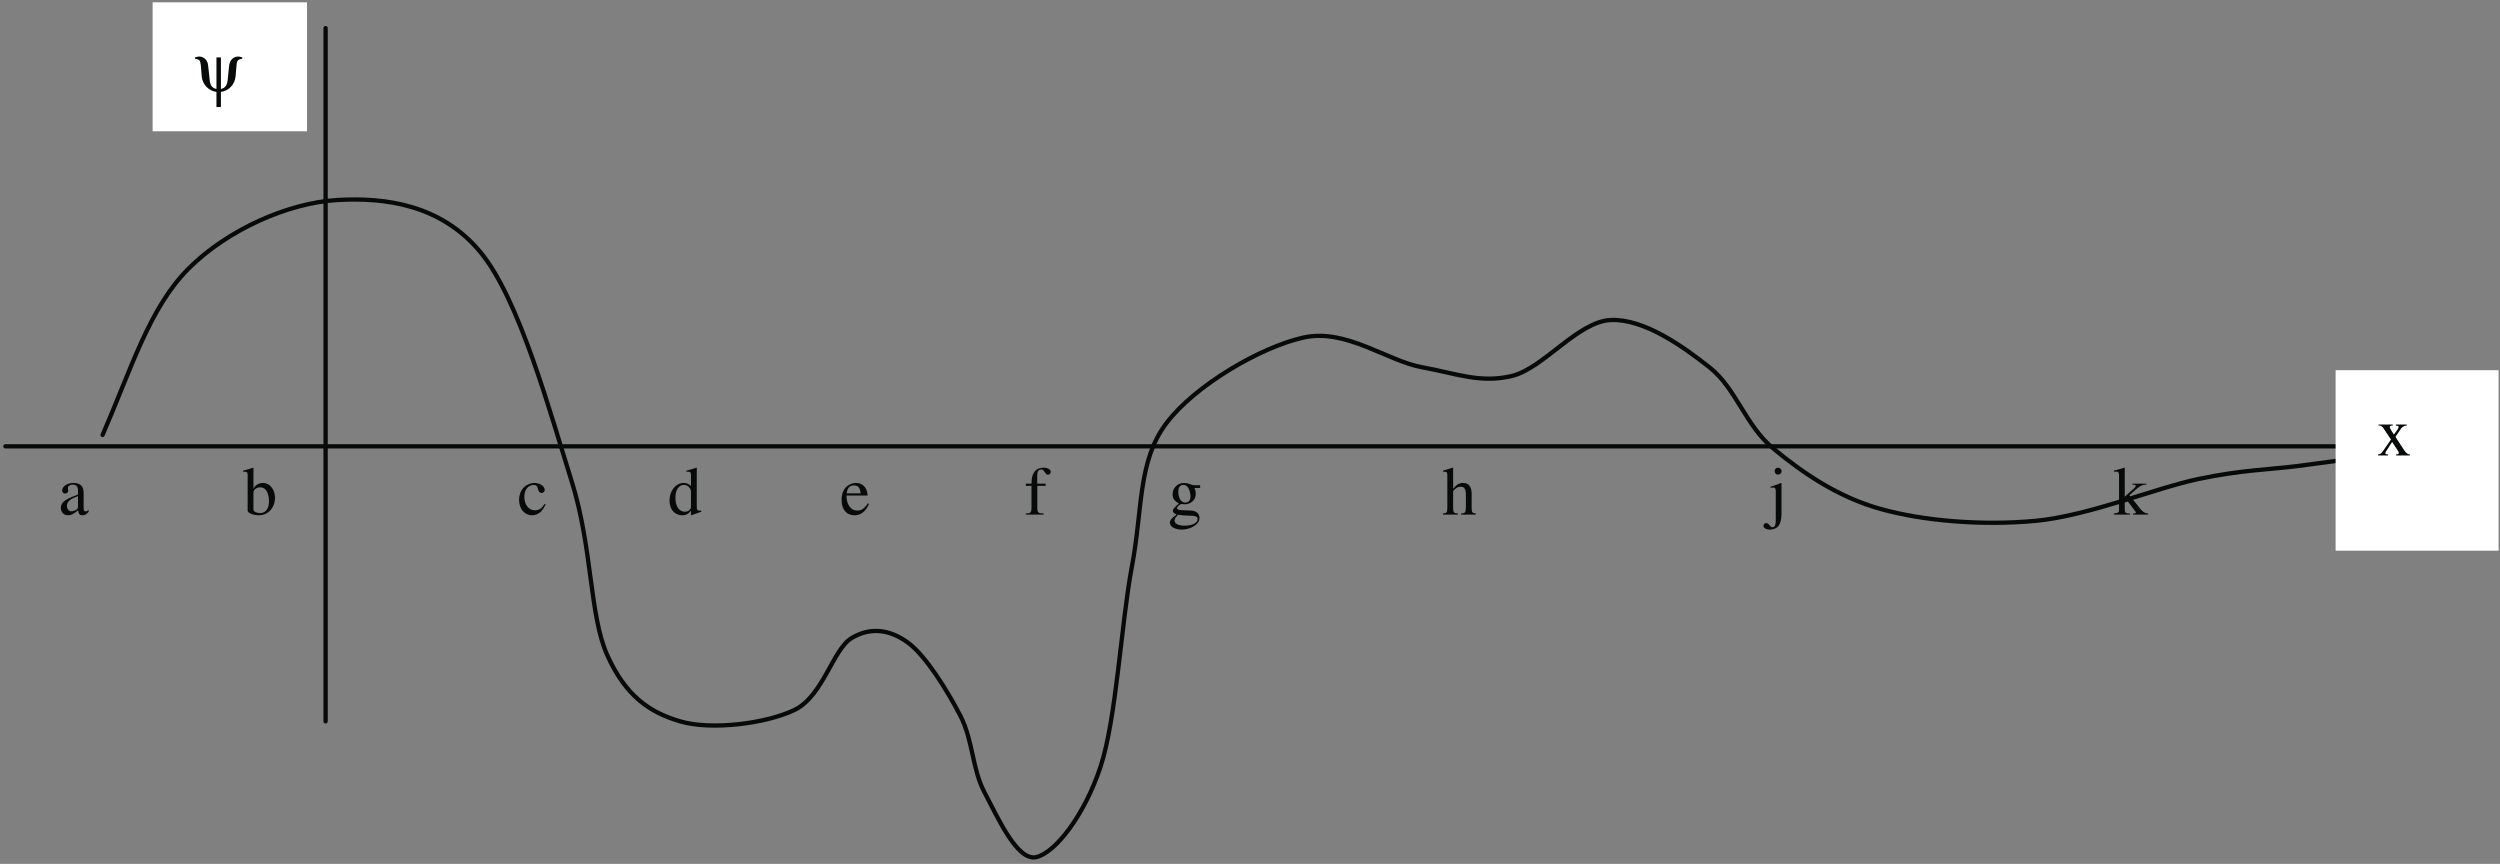 <?xml version="1.0" encoding="UTF-8"?>
<svg xmlns="http://www.w3.org/2000/svg" xmlns:xlink="http://www.w3.org/1999/xlink" width="437pt" height="151pt" viewBox="0 0 437 151" version="1.1">
<rect x="0" y="0" width="437" height="151" fill="#808080" stroke="none"/>
<defs>
<g>
<symbol overflow="visible" id="glyph0-0">
<path style="stroke:none;" d=""/>
</symbol>
<symbol overflow="visible" id="glyph0-1">
<path style="stroke:none;" d=""/>
</symbol>
<symbol overflow="visible" id="glyph0-2">
<path style="stroke:none;" d="M 5.297 -0.797 C 5.094 -0.625 4.953 -0.562 4.781 -0.562 C 4.5 -0.562 4.422 -0.734 4.422 -1.266 L 4.422 -3.609 C 4.422 -4.234 4.359 -4.578 4.172 -4.859 C 3.906 -5.297 3.391 -5.531 2.688 -5.531 C 1.562 -5.531 0.672 -4.938 0.672 -4.188 C 0.672 -3.906 0.906 -3.672 1.188 -3.672 C 1.469 -3.672 1.734 -3.906 1.734 -4.172 C 1.734 -4.219 1.719 -4.281 1.703 -4.359 C 1.688 -4.469 1.672 -4.562 1.672 -4.656 C 1.672 -4.969 2.047 -5.234 2.531 -5.234 C 3.125 -5.234 3.438 -4.891 3.438 -4.234 L 3.438 -3.516 C 1.609 -2.781 1.391 -2.672 0.875 -2.203 C 0.609 -1.969 0.438 -1.562 0.438 -1.172 C 0.438 -0.406 0.969 0.125 1.703 0.125 C 2.234 0.125 2.719 -0.125 3.453 -0.75 C 3.516 -0.125 3.734 0.125 4.219 0.125 C 4.625 0.125 4.891 -0.031 5.297 -0.484 Z M 3.438 -1.484 C 3.438 -1.125 3.391 -0.984 3.125 -0.844 C 2.828 -0.672 2.516 -0.578 2.25 -0.578 C 1.844 -0.578 1.5 -0.984 1.5 -1.5 L 1.5 -1.547 C 1.516 -2.266 2.047 -2.734 3.438 -3.219 Z M 3.438 -1.484 "/>
</symbol>
<symbol overflow="visible" id="glyph0-3">
<path style="stroke:none;" d="M 1.844 -8.188 L 1.781 -8.203 C 1.281 -8.031 0.953 -7.938 0.391 -7.781 L 0.031 -7.672 L 0.031 -7.484 C 0.109 -7.5 0.141 -7.5 0.234 -7.5 C 0.719 -7.5 0.828 -7.391 0.828 -6.891 L 0.828 -0.656 C 0.828 -0.281 1.844 0.125 2.812 0.125 C 4.391 0.125 5.609 -1.203 5.609 -2.922 C 5.609 -4.406 4.703 -5.531 3.5 -5.531 C 2.766 -5.531 2.078 -5.109 1.844 -4.5 Z M 1.844 -3.875 C 1.844 -4.344 2.406 -4.766 3.031 -4.766 C 3.359 -4.766 3.656 -4.656 3.906 -4.422 C 4.297 -4.047 4.562 -3.234 4.562 -2.359 C 4.562 -1.031 3.984 -0.266 3 -0.266 C 2.375 -0.266 1.844 -0.531 1.844 -0.844 Z M 1.844 -3.875 "/>
</symbol>
<symbol overflow="visible" id="glyph0-4">
<path style="stroke:none;" d="M 4.781 -1.875 C 4.203 -1.031 3.766 -0.75 3.078 -0.75 C 1.984 -0.75 1.219 -1.703 1.219 -3.094 C 1.219 -4.344 1.891 -5.172 2.859 -5.172 C 3.281 -5.172 3.438 -5.062 3.562 -4.609 L 3.641 -4.344 C 3.734 -3.984 3.953 -3.781 4.219 -3.781 C 4.531 -3.781 4.781 -4.016 4.781 -4.297 C 4.781 -4.969 3.938 -5.531 2.922 -5.531 C 2.344 -5.531 1.734 -5.281 1.234 -4.859 C 0.641 -4.328 0.297 -3.516 0.297 -2.547 C 0.297 -1 1.25 0.125 2.578 0.125 C 3.125 0.125 3.594 -0.078 4.031 -0.438 C 4.359 -0.719 4.578 -1.062 4.938 -1.766 Z M 4.781 -1.875 "/>
</symbol>
<symbol overflow="visible" id="glyph0-5">
<path style="stroke:none;" d="M 5.891 -0.703 C 5.734 -0.688 5.656 -0.688 5.609 -0.688 C 5.203 -0.688 5.094 -0.812 5.094 -1.375 L 5.094 -8.188 L 5.031 -8.203 C 4.469 -8.016 4.062 -7.875 3.266 -7.672 L 3.266 -7.484 C 3.359 -7.5 3.422 -7.5 3.531 -7.5 C 3.969 -7.5 4.078 -7.375 4.078 -6.891 L 4.078 -5.016 C 3.625 -5.391 3.297 -5.531 2.812 -5.531 C 1.438 -5.531 0.328 -4.172 0.328 -2.469 C 0.328 -0.922 1.219 0.125 2.547 0.125 C 3.219 0.125 3.672 -0.125 4.078 -0.688 L 4.078 0.078 L 4.125 0.125 L 5.891 -0.5 Z M 4.078 -1.219 C 4.078 -1.141 4 -1 3.875 -0.859 C 3.672 -0.625 3.359 -0.5 3.016 -0.5 C 2 -0.5 1.359 -1.469 1.359 -2.953 C 1.359 -4.297 1.938 -5.188 2.859 -5.188 C 3.5 -5.188 4.078 -4.625 4.078 -3.984 Z M 4.078 -1.219 "/>
</symbol>
<symbol overflow="visible" id="glyph0-6">
<path style="stroke:none;" d="M 4.891 -1.969 C 4.312 -1.062 3.797 -0.703 3.031 -0.703 C 2.359 -0.703 1.844 -1.062 1.484 -1.75 C 1.266 -2.203 1.188 -2.578 1.156 -3.328 L 4.859 -3.328 C 4.766 -4.109 4.641 -4.453 4.344 -4.844 C 3.984 -5.281 3.438 -5.531 2.812 -5.531 C 2.203 -5.531 1.641 -5.312 1.188 -4.906 C 0.625 -4.406 0.297 -3.562 0.297 -2.578 C 0.297 -0.906 1.156 0.125 2.547 0.125 C 3.688 0.125 4.578 -0.594 5.094 -1.891 Z M 1.188 -3.719 C 1.312 -4.656 1.734 -5.094 2.453 -5.094 C 3.188 -5.094 3.484 -4.766 3.641 -3.719 Z M 1.188 -3.719 "/>
</symbol>
<symbol overflow="visible" id="glyph0-7">
<path style="stroke:none;" d="M 3.703 -5.406 L 2.234 -5.406 L 2.234 -6.797 C 2.234 -7.516 2.453 -7.875 2.922 -7.875 C 3.188 -7.875 3.344 -7.75 3.547 -7.406 C 3.75 -7.094 3.891 -6.969 4.094 -6.969 C 4.375 -6.969 4.594 -7.188 4.594 -7.469 C 4.594 -7.891 4.062 -8.203 3.344 -8.203 C 2.594 -8.203 1.969 -7.875 1.656 -7.344 C 1.344 -6.797 1.25 -6.375 1.234 -5.406 L 0.25 -5.406 L 0.25 -5.016 L 1.234 -5.016 L 1.234 -1.25 C 1.219 -0.344 1.094 -0.219 0.234 -0.188 L 0.234 0 L 3.359 0 L 3.359 -0.188 C 2.375 -0.219 2.25 -0.344 2.25 -1.25 L 2.25 -5.016 L 3.703 -5.016 Z M 3.703 -5.406 "/>
</symbol>
<symbol overflow="visible" id="glyph0-8">
<path style="stroke:none;" d="M 5.641 -4.656 L 5.641 -5.125 L 4.719 -5.125 C 4.469 -5.125 4.297 -5.172 4.062 -5.25 L 3.797 -5.344 C 3.484 -5.469 3.141 -5.531 2.828 -5.531 C 1.719 -5.531 0.828 -4.672 0.828 -3.562 C 0.828 -2.812 1.141 -2.359 1.938 -1.953 L 1.625 -1.672 C 1.375 -1.438 1.234 -1.297 1.203 -1.25 C 0.953 -0.984 0.875 -0.859 0.875 -0.656 C 0.875 -0.391 1.016 -0.25 1.516 -0.016 C 0.641 0.609 0.344 1.016 0.344 1.453 C 0.344 2.094 1.266 2.625 2.406 2.625 C 3.312 2.625 4.25 2.312 4.875 1.797 C 5.328 1.438 5.531 1.047 5.531 0.594 C 5.531 -0.156 4.969 -0.656 4.078 -0.703 L 2.531 -0.766 C 1.891 -0.797 1.594 -0.906 1.594 -1.094 C 1.594 -1.328 1.984 -1.75 2.312 -1.844 C 2.75 -1.812 2.969 -1.797 3 -1.797 C 3.438 -1.797 3.922 -1.969 4.297 -2.297 C 4.688 -2.625 4.875 -3.047 4.875 -3.656 C 4.875 -4 4.812 -4.281 4.641 -4.656 Z M 1.766 0.031 C 2.172 0.109 3.109 0.188 3.719 0.188 C 4.797 0.188 5.203 0.344 5.203 0.766 C 5.203 1.469 4.281 1.938 2.922 1.938 C 1.859 1.938 1.172 1.594 1.172 1.062 C 1.172 0.781 1.281 0.594 1.766 0.031 Z M 1.828 -4.062 C 1.828 -4.766 2.156 -5.188 2.719 -5.188 C 3.078 -5.188 3.391 -4.984 3.594 -4.625 C 3.812 -4.203 3.953 -3.672 3.953 -3.188 C 3.953 -2.516 3.609 -2.094 3.062 -2.094 C 2.312 -2.094 1.828 -2.875 1.828 -4.031 Z M 1.828 -4.062 "/>
</symbol>
<symbol overflow="visible" id="glyph0-9">
<path style="stroke:none;" d="M 5.844 -0.188 C 5.203 -0.281 5.141 -0.375 5.125 -1.219 L 5.125 -3.609 C 5.125 -4.875 4.625 -5.531 3.641 -5.531 C 2.938 -5.531 2.438 -5.234 1.891 -4.516 L 1.891 -8.172 L 1.828 -8.203 C 1.406 -8.062 1.109 -7.969 0.438 -7.781 L 0.125 -7.672 L 0.125 -7.484 C 0.172 -7.5 0.188 -7.5 0.266 -7.5 C 0.781 -7.5 0.875 -7.406 0.875 -6.891 L 0.875 -1.219 C 0.859 -0.359 0.797 -0.266 0.109 -0.188 L 0.109 0 L 2.703 0 L 2.703 -0.188 C 2 -0.234 1.906 -0.375 1.891 -1.219 L 1.891 -4.125 C 2.391 -4.672 2.75 -4.875 3.234 -4.875 C 3.812 -4.875 4.109 -4.453 4.109 -3.609 L 4.109 -1.219 C 4.094 -0.375 3.984 -0.234 3.297 -0.188 L 3.297 0 L 5.844 0 Z M 5.844 -0.188 "/>
</symbol>
<symbol overflow="visible" id="glyph0-10">
<path style="stroke:none;" d="M 2.312 -5.484 L 2.25 -5.531 C 1.516 -5.234 1.062 -5.078 0.391 -4.875 L 0.391 -4.688 L 0.438 -4.703 C 0.625 -4.719 0.797 -4.734 0.922 -4.734 C 1.203 -4.734 1.312 -4.531 1.312 -4.016 L 1.312 0.547 C 1.312 1.453 1.266 1.75 1.141 2 C 1.062 2.109 0.906 2.203 0.734 2.203 C 0.547 2.203 0.438 2.125 0.234 1.875 C 0.016 1.594 -0.156 1.484 -0.344 1.484 C -0.625 1.484 -0.844 1.688 -0.844 1.953 C -0.844 2.344 -0.375 2.625 0.281 2.625 C 0.812 2.625 1.297 2.453 1.625 2.156 C 2.047 1.766 2.312 0.953 2.312 0 Z M 1.703 -8.203 C 1.375 -8.203 1.109 -7.938 1.109 -7.594 C 1.109 -7.25 1.375 -6.984 1.703 -6.984 C 2.062 -6.984 2.328 -7.25 2.328 -7.594 C 2.328 -7.938 2.047 -8.203 1.703 -8.203 Z M 1.703 -8.203 "/>
</symbol>
<symbol overflow="visible" id="glyph0-11">
<path style="stroke:none;" d="M 0.078 0 L 2.891 0 L 2.891 -0.188 L 2.656 -0.188 C 2.141 -0.234 2 -0.359 1.984 -0.812 L 1.984 -3.016 L 3.672 -0.766 C 3.719 -0.703 3.75 -0.656 3.797 -0.609 C 3.891 -0.5 3.922 -0.422 3.922 -0.359 C 3.922 -0.25 3.812 -0.188 3.672 -0.188 L 3.438 -0.188 L 3.438 0 L 6.062 0 L 6.062 -0.188 C 5.531 -0.219 5.156 -0.438 4.656 -1.062 L 2.812 -3.391 L 3.172 -3.719 C 4.672 -5.062 4.984 -5.25 5.766 -5.234 L 5.766 -5.406 L 3.312 -5.406 L 3.312 -5.234 C 3.781 -5.234 3.906 -5.172 3.906 -5.016 C 3.906 -4.922 3.797 -4.766 3.641 -4.609 L 1.984 -3.141 L 1.984 -8.188 L 1.938 -8.203 C 1.469 -8.062 1.125 -7.953 0.438 -7.781 L 0.078 -7.672 L 0.078 -7.484 C 0.234 -7.5 0.344 -7.516 0.469 -7.516 C 0.875 -7.516 0.984 -7.359 0.984 -6.781 L 0.984 -0.984 C 0.969 -0.344 0.938 -0.312 0.078 -0.188 Z M 0.078 0 "/>
</symbol>
<symbol overflow="visible" id="glyph0-12">
<path style="stroke:none;" d="M 3.344 0 L 5.75 0 L 5.75 -0.188 C 5.375 -0.188 5.141 -0.375 4.766 -0.906 L 3.234 -3.25 L 4.219 -4.703 C 4.453 -5.016 4.797 -5.203 5.203 -5.234 L 5.203 -5.406 L 3.297 -5.406 L 3.297 -5.234 C 3.656 -5.203 3.781 -5.125 3.781 -4.969 C 3.781 -4.812 3.641 -4.547 3.344 -4.188 C 3.281 -4.109 3.125 -3.891 2.969 -3.656 L 2.875 -3.797 C 2.703 -4.078 2.594 -4.234 2.562 -4.281 C 2.344 -4.656 2.25 -4.844 2.25 -4.969 C 2.25 -5.141 2.406 -5.219 2.766 -5.234 L 2.766 -5.406 L 0.281 -5.406 L 0.281 -5.234 L 0.391 -5.234 C 0.75 -5.234 0.953 -5.078 1.312 -4.5 L 2.453 -2.781 L 1.078 -0.797 C 0.719 -0.297 0.594 -0.219 0.203 -0.188 L 0.203 0 L 1.938 0 L 1.938 -0.188 C 1.594 -0.188 1.469 -0.234 1.469 -0.391 C 1.469 -0.484 1.531 -0.641 1.703 -0.891 L 2.656 -2.359 L 3.75 -0.688 C 3.797 -0.609 3.812 -0.547 3.812 -0.469 C 3.812 -0.25 3.734 -0.203 3.344 -0.188 Z M 3.344 0 "/>
</symbol>
<symbol overflow="visible" id="glyph1-0">
<path style="stroke:none;" d=""/>
</symbol>
<symbol overflow="visible" id="glyph1-1">
<path style="stroke:none;" d="M 4.672 -6 L 3.891 -6 L 3.891 -0.484 C 3.094 -0.656 2.766 -1.141 2.688 -2.266 L 2.469 -4.297 C 2.406 -4.891 2.359 -5.125 2.156 -5.438 C 1.891 -5.875 1.391 -6.156 0.906 -6.156 C 0.703 -6.156 0.516 -6.125 0.141 -6 L 0.141 -5.781 C 0.922 -5.641 1.047 -5.516 1.156 -4.656 L 1.312 -2.703 C 1.438 -1.281 2.484 -0.172 3.891 0.031 L 3.891 2.672 L 4.672 2.672 L 4.672 0.031 C 6.078 -0.172 7.109 -1.281 7.234 -2.703 L 7.406 -4.656 L 7.422 -4.812 C 7.469 -5.453 7.688 -5.656 8.406 -5.781 L 8.406 -6 C 8.047 -6.125 7.859 -6.156 7.641 -6.156 C 7.219 -6.156 6.75 -5.922 6.469 -5.547 C 6.234 -5.219 6.141 -4.938 6.078 -4.297 L 5.875 -2.266 C 5.781 -1.141 5.453 -0.656 4.672 -0.484 Z M 4.672 -6 "/>
</symbol>
</g>
<clipPath id="clip1">
  <path d="M 26 0.398 L 54 0.398 L 54 23 L 26 23 Z M 26 0.398 "/>
</clipPath>
<clipPath id="clip2">
  <path d="M 408 64 L 436.898 64 L 436.898 97 L 408 97 Z M 408 64 "/>
</clipPath>
</defs>
<g id="surface1">
<path style="fill:none;stroke-width:7.511;stroke-linecap:round;stroke-linejoin:round;stroke:rgb(2.876%,4.155%,3.767%);stroke-opacity:1;stroke-miterlimit:10;" d="M 9.453 729.805 L 4137.5 729.805 " transform="matrix(0.1,0,0,-0.1,0,151)"/>
<path style="fill:none;stroke-width:7.511;stroke-linecap:round;stroke-linejoin:round;stroke:rgb(2.876%,4.155%,3.767%);stroke-opacity:1;stroke-miterlimit:10;" d="M 569.141 1460.859 L 569.141 249.062 " transform="matrix(0.1,0,0,-0.1,0,151)"/>
<path style="fill:none;stroke-width:7.511;stroke-linecap:round;stroke-linejoin:round;stroke:rgb(2.876%,4.155%,3.767%);stroke-opacity:1;stroke-miterlimit:10;" d="M 179.336 749.766 C 229.414 865 260.898 971.641 329.258 1040.156 C 397.773 1108.828 504.219 1155.391 589.219 1160.352 C 674.102 1165.43 770.664 1151.914 839.023 1070.195 C 907.539 988.633 961.953 787.305 998.984 669.688 C 1036.016 551.914 1030.039 434.766 1061.523 364.766 C 1093.008 294.609 1134.375 265 1188.945 249.062 C 1243.398 233.008 1338.906 245.039 1388.828 269.062 C 1438.75 293.086 1455.82 375.273 1488.828 394.805 C 1521.797 414.336 1554.805 409.805 1586.289 387.266 C 1617.773 364.766 1656.133 302.539 1678.633 258.984 C 1701.133 215.43 1699.18 165.391 1721.211 124.375 C 1743.125 83.203 1777.578 4.219 1811.172 11.719 C 1844.609 19.219 1895.586 84.727 1923.633 169.453 C 1951.523 254.023 1959.609 419.297 1978.516 519.492 C 1997.539 619.531 1988.555 703.203 2038.477 769.766 C 2088.555 836.445 2203.984 903.438 2278.359 919.961 C 2352.852 936.484 2424.844 878.984 2485.859 868.008 C 2546.758 856.875 2588.281 839.453 2643.281 852.969 C 2698.164 866.484 2758.125 948.086 2815.703 950.625 C 2873.125 953.008 2940.625 905.547 2988.125 868.008 C 3035.508 830.43 3050.508 766.289 3100.586 725.273 C 3150.508 684.141 3211.992 641.172 3288.008 620.117 C 3363.867 599.102 3465.352 590.977 3557.852 599.531 C 3650.234 608.125 3766.719 656.641 3842.734 672.695 C 3918.594 688.633 3967.656 689.219 4015.156 695.234 C 4062.539 701.25 4104.062 707.266 4127.617 710.273 " transform="matrix(0.1,0,0,-0.1,0,151)"/>
<g style="fill:rgb(2.876%,4.155%,3.767%);fill-opacity:1;">
  <use xlink:href="#glyph0-1" x="7.197" y="89.949"/>
  <use xlink:href="#glyph0-2" x="10.196" y="89.949"/>
</g>
<g style="fill:rgb(2.876%,4.155%,3.767%);fill-opacity:1;">
  <use xlink:href="#glyph0-1" x="15.471" y="89.949"/>
  <use xlink:href="#glyph0-1" x="18.47" y="89.949"/>
  <use xlink:href="#glyph0-1" x="21.468" y="89.949"/>
  <use xlink:href="#glyph0-1" x="24.467" y="89.949"/>
  <use xlink:href="#glyph0-1" x="27.466" y="89.949"/>
  <use xlink:href="#glyph0-1" x="30.464" y="89.949"/>
  <use xlink:href="#glyph0-1" x="33.463" y="89.949"/>
  <use xlink:href="#glyph0-1" x="36.461" y="89.949"/>
  <use xlink:href="#glyph0-1" x="39.46" y="89.949"/>
  <use xlink:href="#glyph0-3" x="42.459" y="89.949"/>
  <use xlink:href="#glyph0-1" x="48.456" y="89.949"/>
  <use xlink:href="#glyph0-1" x="51.455" y="89.949"/>
  <use xlink:href="#glyph0-1" x="54.453" y="89.949"/>
  <use xlink:href="#glyph0-1" x="57.452" y="89.949"/>
  <use xlink:href="#glyph0-1" x="60.45" y="89.949"/>
  <use xlink:href="#glyph0-1" x="63.449" y="89.949"/>
  <use xlink:href="#glyph0-1" x="66.448" y="89.949"/>
  <use xlink:href="#glyph0-1" x="69.446" y="89.949"/>
  <use xlink:href="#glyph0-1" x="72.445" y="89.949"/>
  <use xlink:href="#glyph0-1" x="75.444" y="89.949"/>
  <use xlink:href="#glyph0-1" x="78.442" y="89.949"/>
  <use xlink:href="#glyph0-1" x="81.441" y="89.949"/>
  <use xlink:href="#glyph0-1" x="84.44" y="89.949"/>
  <use xlink:href="#glyph0-1" x="87.438" y="89.949"/>
  <use xlink:href="#glyph0-4" x="90.437" y="89.949"/>
</g>
<g style="fill:rgb(2.876%,4.155%,3.767%);fill-opacity:1;">
  <use xlink:href="#glyph0-1" x="95.713" y="89.949"/>
  <use xlink:href="#glyph0-1" x="98.711" y="89.949"/>
  <use xlink:href="#glyph0-1" x="101.71" y="89.949"/>
  <use xlink:href="#glyph0-1" x="104.708" y="89.949"/>
  <use xlink:href="#glyph0-1" x="107.707" y="89.949"/>
  <use xlink:href="#glyph0-1" x="110.706" y="89.949"/>
  <use xlink:href="#glyph0-1" x="113.704" y="89.949"/>
  <use xlink:href="#glyph0-5" x="116.703" y="89.949"/>
  <use xlink:href="#glyph0-1" x="122.7" y="89.949"/>
  <use xlink:href="#glyph0-1" x="125.699" y="89.949"/>
</g>
<g style="fill:rgb(2.876%,4.155%,3.767%);fill-opacity:1;">
  <use xlink:href="#glyph0-1" x="128.817" y="89.949"/>
  <use xlink:href="#glyph0-1" x="131.816" y="89.949"/>
  <use xlink:href="#glyph0-1" x="134.814" y="89.949"/>
  <use xlink:href="#glyph0-1" x="137.813" y="89.949"/>
  <use xlink:href="#glyph0-1" x="140.812" y="89.949"/>
  <use xlink:href="#glyph0-1" x="143.81" y="89.949"/>
  <use xlink:href="#glyph0-6" x="146.809" y="89.949"/>
</g>
<g style="fill:rgb(2.876%,4.155%,3.767%);fill-opacity:1;">
  <use xlink:href="#glyph0-1" x="152.085" y="89.949"/>
  <use xlink:href="#glyph0-1" x="155.084" y="89.949"/>
  <use xlink:href="#glyph0-1" x="158.082" y="89.949"/>
  <use xlink:href="#glyph0-1" x="161.081" y="89.949"/>
  <use xlink:href="#glyph0-1" x="164.08" y="89.949"/>
  <use xlink:href="#glyph0-1" x="167.078" y="89.949"/>
  <use xlink:href="#glyph0-1" x="170.077" y="89.949"/>
  <use xlink:href="#glyph0-1" x="173.076" y="89.949"/>
  <use xlink:href="#glyph0-1" x="176.074" y="89.949"/>
  <use xlink:href="#glyph0-7" x="179.073" y="89.949"/>
</g>
<g style="fill:rgb(2.876%,4.155%,3.767%);fill-opacity:1;">
  <use xlink:href="#glyph0-1" x="183.031" y="89.949"/>
  <use xlink:href="#glyph0-1" x="186.03" y="89.949"/>
  <use xlink:href="#glyph0-1" x="189.028" y="89.949"/>
  <use xlink:href="#glyph0-1" x="192.027" y="89.949"/>
  <use xlink:href="#glyph0-1" x="195.025" y="89.949"/>
  <use xlink:href="#glyph0-1" x="198.024" y="89.949"/>
  <use xlink:href="#glyph0-1" x="201.023" y="89.949"/>
</g>
<g style="fill:rgb(2.876%,4.155%,3.767%);fill-opacity:1;">
  <use xlink:href="#glyph0-8" x="204.141" y="89.949"/>
</g>
<g style="fill:rgb(2.876%,4.155%,3.767%);fill-opacity:1;">
  <use xlink:href="#glyph0-1" x="210.019" y="89.949"/>
  <use xlink:href="#glyph0-1" x="213.018" y="89.949"/>
  <use xlink:href="#glyph0-1" x="216.017" y="89.949"/>
  <use xlink:href="#glyph0-1" x="219.015" y="89.949"/>
  <use xlink:href="#glyph0-1" x="222.014" y="89.949"/>
  <use xlink:href="#glyph0-1" x="225.012" y="89.949"/>
  <use xlink:href="#glyph0-1" x="228.011" y="89.949"/>
  <use xlink:href="#glyph0-1" x="231.01" y="89.949"/>
  <use xlink:href="#glyph0-1" x="234.008" y="89.949"/>
  <use xlink:href="#glyph0-1" x="237.007" y="89.949"/>
  <use xlink:href="#glyph0-1" x="240.006" y="89.949"/>
  <use xlink:href="#glyph0-1" x="243.004" y="89.949"/>
  <use xlink:href="#glyph0-1" x="246.003" y="89.949"/>
</g>
<g style="fill:rgb(2.876%,4.155%,3.767%);fill-opacity:1;">
  <use xlink:href="#glyph0-1" x="249.121" y="89.949"/>
  <use xlink:href="#glyph0-9" x="252.12" y="89.949"/>
  <use xlink:href="#glyph0-1" x="258.117" y="89.949"/>
  <use xlink:href="#glyph0-1" x="261.116" y="89.949"/>
  <use xlink:href="#glyph0-1" x="264.114" y="89.949"/>
  <use xlink:href="#glyph0-1" x="267.113" y="89.949"/>
  <use xlink:href="#glyph0-1" x="270.112" y="89.949"/>
  <use xlink:href="#glyph0-1" x="273.11" y="89.949"/>
  <use xlink:href="#glyph0-1" x="276.109" y="89.949"/>
  <use xlink:href="#glyph0-1" x="279.107" y="89.949"/>
  <use xlink:href="#glyph0-1" x="282.106" y="89.949"/>
  <use xlink:href="#glyph0-1" x="285.105" y="89.949"/>
  <use xlink:href="#glyph0-1" x="288.103" y="89.949"/>
  <use xlink:href="#glyph0-1" x="291.102" y="89.949"/>
  <use xlink:href="#glyph0-1" x="294.101" y="89.949"/>
  <use xlink:href="#glyph0-1" x="297.099" y="89.949"/>
  <use xlink:href="#glyph0-1" x="300.098" y="89.949"/>
  <use xlink:href="#glyph0-1" x="303.096" y="89.949"/>
  <use xlink:href="#glyph0-1" x="306.095" y="89.949"/>
  <use xlink:href="#glyph0-10" x="309.094" y="89.949"/>
</g>
<g style="fill:rgb(2.876%,4.155%,3.767%);fill-opacity:1;">
  <use xlink:href="#glyph0-1" x="312.45" y="89.949"/>
  <use xlink:href="#glyph0-1" x="315.449" y="89.949"/>
  <use xlink:href="#glyph0-1" x="318.447" y="89.949"/>
  <use xlink:href="#glyph0-1" x="321.446" y="89.949"/>
  <use xlink:href="#glyph0-1" x="324.445" y="89.949"/>
  <use xlink:href="#glyph0-1" x="327.443" y="89.949"/>
  <use xlink:href="#glyph0-1" x="330.442" y="89.949"/>
  <use xlink:href="#glyph0-1" x="333.441" y="89.949"/>
  <use xlink:href="#glyph0-1" x="336.439" y="89.949"/>
  <use xlink:href="#glyph0-1" x="339.438" y="89.949"/>
  <use xlink:href="#glyph0-1" x="342.436" y="89.949"/>
  <use xlink:href="#glyph0-1" x="345.435" y="89.949"/>
  <use xlink:href="#glyph0-1" x="348.434" y="89.949"/>
  <use xlink:href="#glyph0-1" x="351.432" y="89.949"/>
  <use xlink:href="#glyph0-1" x="354.431" y="89.949"/>
  <use xlink:href="#glyph0-1" x="357.43" y="89.949"/>
  <use xlink:href="#glyph0-1" x="360.428" y="89.949"/>
  <use xlink:href="#glyph0-1" x="363.427" y="89.949"/>
  <use xlink:href="#glyph0-1" x="366.425" y="89.949"/>
  <use xlink:href="#glyph0-11" x="369.424" y="89.949"/>
</g>
<g style="fill:rgb(2.876%,4.155%,3.767%);fill-opacity:1;">
  <use xlink:href="#glyph0-1" x="375.429" y="89.949"/>
</g>
<g clip-path="url(#clip1)" clip-rule="nonzero">
<path style=" stroke:none;fill-rule:evenodd;fill:rgb(100%,100%,100%);fill-opacity:1;" d="M 26.68 22.941 L 53.668 22.941 L 53.668 0.406 L 26.68 0.406 Z M 26.68 22.941 "/>
</g>
<g style="fill:rgb(2.876%,4.155%,3.767%);fill-opacity:1;">
  <use xlink:href="#glyph1-1" x="33.945" y="16.038"/>
</g>
<g style="fill:rgb(2.876%,4.155%,3.767%);fill-opacity:1;">
  <use xlink:href="#glyph0-1" x="42.221" y="16.038"/>
</g>
<g clip-path="url(#clip2)" clip-rule="nonzero">
<path style=" stroke:none;fill-rule:evenodd;fill:rgb(100%,100%,100%);fill-opacity:1;" d="M 408.266 96.258 L 436.75 96.258 L 436.75 64.711 L 408.266 64.711 Z M 408.266 96.258 "/>
</g>
<g style="fill:rgb(2.876%,4.155%,3.767%);fill-opacity:1;">
  <use xlink:href="#glyph0-12" x="415.49" y="79.613"/>
</g>
<g style="fill:rgb(2.876%,4.155%,3.767%);fill-opacity:1;">
  <use xlink:href="#glyph0-1" x="421.607" y="79.613"/>
</g>
</g>
</svg>
